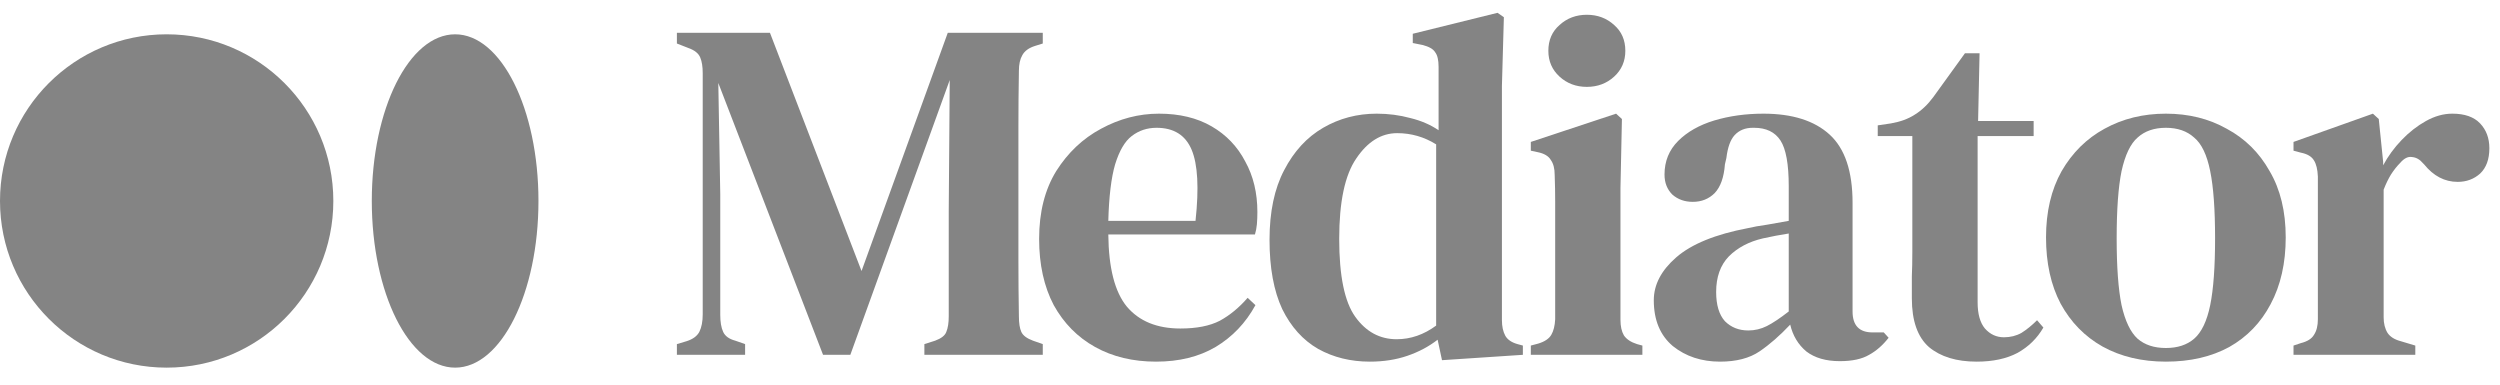 <svg width="195" height="30" viewBox="0 0 195 30" fill="none" xmlns="http://www.w3.org/2000/svg">
<path d="M26 15.676C26 22.856 20.18 28.676 13 28.676C5.82 28.676 0 22.856 0 15.676C0 8.496 5.82 2.676 13 2.676C20.18 2.676 26 8.496 26 15.676Z" fill="#848484"/>
<path d="M42 15.676C42 22.856 39.09 28.676 35.5 28.676C31.91 28.676 29 22.856 29 15.676C29 8.496 31.91 2.676 35.5 2.676C39.09 2.676 42 8.496 42 15.676Z" fill="#848484"/>
<path d="M52.798 27.676V26.84L53.558 26.612C54.039 26.46 54.369 26.219 54.546 25.89C54.723 25.535 54.812 25.079 54.812 24.522V5.712C54.812 5.205 54.749 4.8 54.622 4.496C54.495 4.167 54.179 3.913 53.672 3.736L52.798 3.394V2.558H60.056L67.2 21.14L73.926 2.558H81.336V3.394L80.728 3.584C80.247 3.736 79.917 3.977 79.74 4.306C79.563 4.61 79.474 5.015 79.474 5.522C79.449 6.991 79.436 8.461 79.436 9.93C79.436 11.374 79.436 12.843 79.436 14.338V15.896C79.436 17.365 79.436 18.835 79.436 20.304C79.436 21.773 79.449 23.23 79.474 24.674C79.474 25.206 79.537 25.611 79.664 25.89C79.791 26.169 80.095 26.397 80.576 26.574L81.336 26.84V27.676H72.102V26.84L72.938 26.574C73.419 26.397 73.711 26.169 73.812 25.89C73.939 25.586 74.002 25.181 74.002 24.674V16.428L74.078 6.244L66.326 27.676H64.198L56.028 6.472L56.18 15.136V24.56C56.18 25.117 56.256 25.561 56.408 25.89C56.56 26.219 56.877 26.447 57.358 26.574L58.118 26.84V27.676H52.798Z" fill="#848484"/>
<path d="M90.4 8.866C91.996 8.866 93.364 9.195 94.504 9.854C95.644 10.513 96.518 11.425 97.126 12.59C97.76 13.73 98.076 15.047 98.076 16.542C98.076 16.871 98.064 17.188 98.038 17.492C98.013 17.771 97.962 18.037 97.886 18.29H86.448C86.474 20.899 86.955 22.774 87.892 23.914C88.855 25.054 90.248 25.624 92.072 25.624C93.339 25.624 94.365 25.421 95.15 25.016C95.936 24.585 96.657 23.99 97.316 23.23L97.924 23.8C97.164 25.193 96.126 26.283 94.808 27.068C93.516 27.828 91.971 28.208 90.172 28.208C88.374 28.208 86.79 27.828 85.422 27.068C84.054 26.308 82.978 25.219 82.192 23.8C81.432 22.356 81.052 20.633 81.052 18.632C81.052 16.555 81.496 14.794 82.382 13.35C83.294 11.906 84.46 10.804 85.878 10.044C87.322 9.259 88.829 8.866 90.4 8.866ZM90.21 9.968C89.475 9.968 88.829 10.183 88.272 10.614C87.74 11.019 87.309 11.754 86.98 12.818C86.676 13.857 86.499 15.326 86.448 17.226H93.25C93.529 14.667 93.427 12.818 92.946 11.678C92.465 10.538 91.553 9.968 90.21 9.968Z" fill="#848484"/>
<path d="M106.852 28.208C105.357 28.208 104.014 27.879 102.824 27.22C101.633 26.536 100.696 25.497 100.012 24.104C99.353 22.685 99.023 20.887 99.023 18.708C99.023 16.529 99.403 14.718 100.164 13.274C100.924 11.805 101.937 10.703 103.204 9.968C104.47 9.233 105.864 8.866 107.384 8.866C108.296 8.866 109.17 8.98 110.006 9.208C110.842 9.411 111.576 9.727 112.21 10.158V5.218C112.21 4.686 112.121 4.306 111.944 4.078C111.792 3.825 111.462 3.635 110.956 3.508L110.196 3.356V2.634L116.808 1L117.302 1.342L117.15 6.7V24.978C117.15 25.459 117.238 25.865 117.416 26.194C117.593 26.498 117.91 26.713 118.366 26.84L118.784 26.954V27.676L112.476 28.094L112.134 26.498C111.45 27.03 110.664 27.448 109.778 27.752C108.891 28.056 107.916 28.208 106.852 28.208ZM108.942 26.46C110.031 26.46 111.057 26.105 112.02 25.396V11.26C111.082 10.677 110.069 10.386 108.98 10.386C107.738 10.386 106.674 11.045 105.788 12.362C104.901 13.654 104.458 15.744 104.458 18.632C104.458 21.52 104.876 23.547 105.712 24.712C106.548 25.877 107.624 26.46 108.942 26.46Z" fill="#848484"/>
<path d="M123.774 6.776C122.938 6.776 122.229 6.51 121.646 5.978C121.064 5.446 120.772 4.775 120.772 3.964C120.772 3.128 121.064 2.457 121.646 1.95C122.229 1.418 122.938 1.152 123.774 1.152C124.61 1.152 125.32 1.418 125.902 1.95C126.485 2.457 126.776 3.128 126.776 3.964C126.776 4.775 126.485 5.446 125.902 5.978C125.32 6.51 124.61 6.776 123.774 6.776ZM119.404 27.676V26.954L119.974 26.802C120.481 26.65 120.823 26.422 121 26.118C121.178 25.814 121.279 25.409 121.304 24.902V17.91C121.304 17.125 121.304 16.403 121.304 15.744C121.304 15.06 121.292 14.363 121.266 13.654C121.266 13.147 121.165 12.755 120.962 12.476C120.785 12.172 120.443 11.969 119.936 11.868L119.404 11.754V11.07L126.054 8.866L126.51 9.284L126.396 14.68V24.94C126.396 25.447 126.485 25.852 126.662 26.156C126.865 26.46 127.207 26.688 127.688 26.84L128.106 26.954V27.676H119.404Z" fill="#848484"/>
<path d="M134.164 28.208C132.72 28.208 131.491 27.803 130.478 26.992C129.49 26.156 128.996 24.965 128.996 23.42C128.996 22.204 129.579 21.089 130.744 20.076C131.935 19.037 133.797 18.277 136.33 17.796C136.761 17.695 137.255 17.606 137.812 17.53C138.395 17.429 138.965 17.327 139.522 17.226V14.528C139.522 12.805 139.307 11.615 138.876 10.956C138.445 10.297 137.761 9.968 136.824 9.968H136.71C136.127 9.968 135.659 10.158 135.304 10.538C134.975 10.893 134.759 11.488 134.658 12.324L134.544 12.818C134.468 13.831 134.202 14.579 133.746 15.06C133.29 15.516 132.72 15.744 132.036 15.744C131.403 15.744 130.871 15.554 130.44 15.174C130.035 14.769 129.832 14.249 129.832 13.616C129.832 12.577 130.187 11.703 130.896 10.994C131.605 10.285 132.543 9.753 133.708 9.398C134.899 9.043 136.178 8.866 137.546 8.866C139.801 8.866 141.523 9.411 142.714 10.5C143.905 11.589 144.5 13.363 144.5 15.82V24.294C144.5 25.383 145.019 25.928 146.058 25.928H146.932L147.312 26.346C146.856 26.929 146.349 27.372 145.792 27.676C145.235 28.005 144.475 28.17 143.512 28.17C142.423 28.17 141.549 27.917 140.89 27.41C140.257 26.878 139.839 26.181 139.636 25.32C138.825 26.181 138.027 26.878 137.242 27.41C136.457 27.942 135.431 28.208 134.164 28.208ZM136.368 25.776C136.875 25.776 137.356 25.662 137.812 25.434C138.268 25.206 138.838 24.826 139.522 24.294V18.214C138.863 18.315 138.192 18.442 137.508 18.594C136.419 18.847 135.532 19.316 134.848 20C134.189 20.684 133.86 21.609 133.86 22.774C133.86 23.787 134.088 24.547 134.544 25.054C135.025 25.535 135.633 25.776 136.368 25.776Z" fill="#848484"/>
<path d="M154.178 28.208C152.607 28.208 151.366 27.828 150.454 27.068C149.567 26.283 149.124 25.016 149.124 23.268C149.124 22.66 149.124 22.09 149.124 21.558C149.149 21.001 149.162 20.355 149.162 19.62V10.614H146.464V9.778L147.49 9.626C148.224 9.499 148.845 9.271 149.352 8.942C149.884 8.613 150.365 8.157 150.796 7.574L153.266 4.154H154.406L154.292 9.436H158.624V10.614H154.254V23.572C154.254 24.484 154.444 25.168 154.824 25.624C155.229 26.08 155.723 26.308 156.306 26.308C156.812 26.308 157.268 26.194 157.674 25.966C158.079 25.713 158.484 25.383 158.89 24.978L159.384 25.548C158.902 26.384 158.231 27.043 157.37 27.524C156.508 27.98 155.444 28.208 154.178 28.208Z" fill="#848484"/>
<path d="M168.938 28.208C167.064 28.208 165.417 27.815 163.998 27.03C162.605 26.245 161.516 25.13 160.73 23.686C159.97 22.242 159.59 20.519 159.59 18.518C159.59 16.517 159.996 14.794 160.806 13.35C161.642 11.906 162.757 10.804 164.15 10.044C165.569 9.259 167.165 8.866 168.938 8.866C170.712 8.866 172.295 9.259 173.688 10.044C175.107 10.804 176.222 11.906 177.032 13.35C177.868 14.769 178.286 16.491 178.286 18.518C178.286 20.519 177.894 22.255 177.108 23.724C176.348 25.168 175.272 26.283 173.878 27.068C172.485 27.828 170.838 28.208 168.938 28.208ZM168.938 27.144C169.85 27.144 170.585 26.903 171.142 26.422C171.725 25.915 172.143 25.041 172.396 23.8C172.65 22.559 172.776 20.823 172.776 18.594C172.776 16.339 172.65 14.591 172.396 13.35C172.143 12.083 171.725 11.209 171.142 10.728C170.585 10.221 169.85 9.968 168.938 9.968C168.026 9.968 167.292 10.221 166.734 10.728C166.177 11.209 165.759 12.083 165.48 13.35C165.227 14.591 165.1 16.339 165.1 18.594C165.1 20.823 165.227 22.559 165.48 23.8C165.759 25.041 166.177 25.915 166.734 26.422C167.292 26.903 168.026 27.144 168.938 27.144Z" fill="#848484"/>
<path d="M178.894 27.676V26.954L179.464 26.764C179.971 26.637 180.313 26.422 180.49 26.118C180.693 25.814 180.794 25.409 180.794 24.902V13.768C180.769 13.211 180.668 12.793 180.49 12.514C180.313 12.21 179.971 12.007 179.464 11.906L178.894 11.754V11.07L185.088 8.866L185.544 9.284L185.886 12.628V12.894C186.266 12.185 186.747 11.526 187.33 10.918C187.913 10.31 188.546 9.816 189.23 9.436C189.914 9.056 190.598 8.866 191.282 8.866C192.245 8.866 192.967 9.119 193.448 9.626C193.93 10.133 194.17 10.779 194.17 11.564C194.17 12.425 193.93 13.084 193.448 13.54C192.967 13.971 192.384 14.186 191.7 14.186C190.687 14.186 189.813 13.73 189.078 12.818L189.002 12.742C188.749 12.438 188.458 12.273 188.128 12.248C187.824 12.197 187.52 12.349 187.216 12.704C186.963 12.957 186.722 13.261 186.494 13.616C186.292 13.945 186.102 14.338 185.924 14.794V24.75C185.924 25.231 186.025 25.637 186.228 25.966C186.431 26.27 186.773 26.485 187.254 26.612L188.394 26.954V27.676H178.894Z" fill="#848484"/>
</svg>
